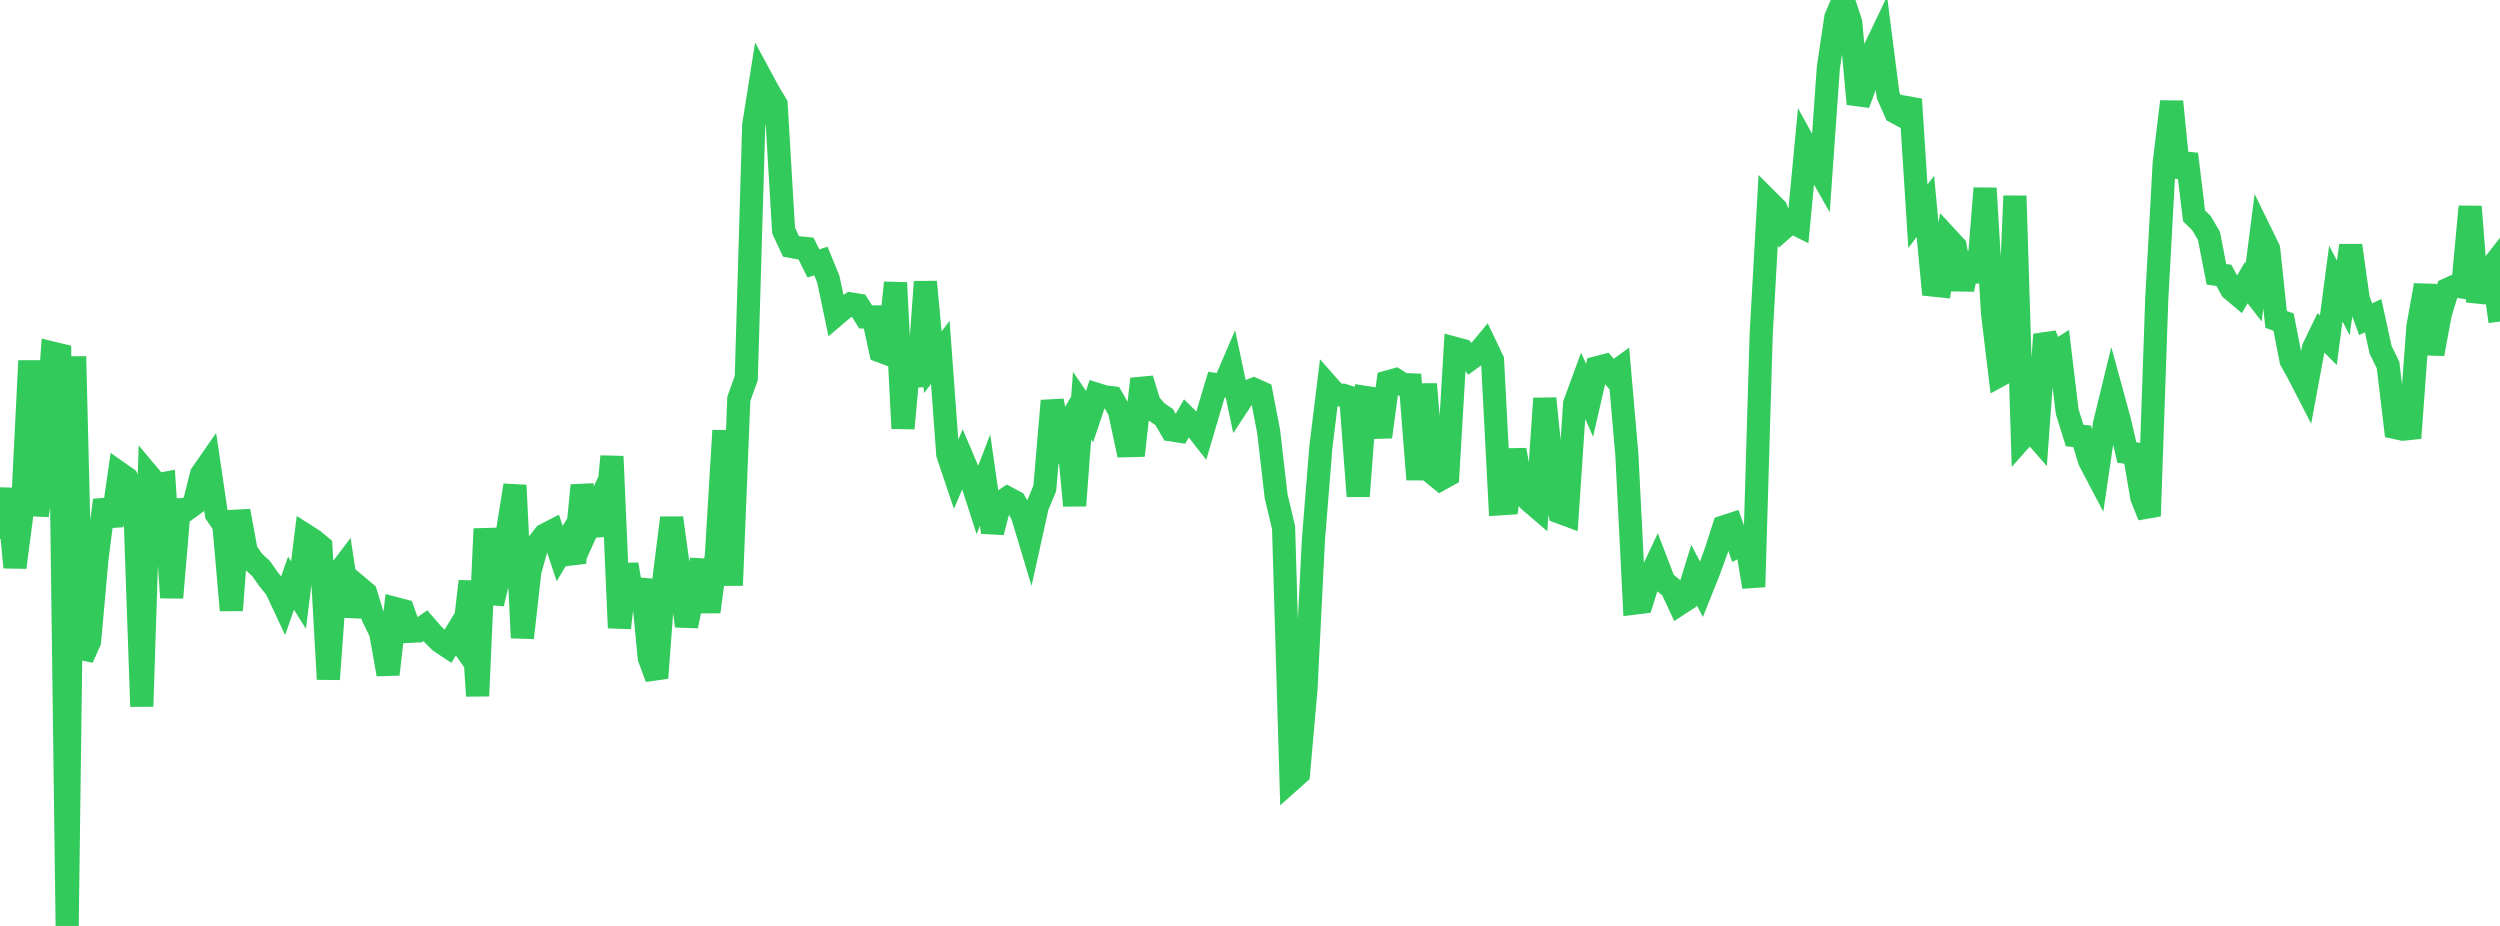 <?xml version="1.0" standalone="no"?>
<!DOCTYPE svg PUBLIC "-//W3C//DTD SVG 1.1//EN" "http://www.w3.org/Graphics/SVG/1.1/DTD/svg11.dtd">

<svg width="135" height="50" viewBox="0 0 135 50" preserveAspectRatio="none" 
  xmlns="http://www.w3.org/2000/svg"
  xmlns:xlink="http://www.w3.org/1999/xlink">


<polyline points="0.0, 29.103 0.403, 26.4 0.806, 30.638 1.209, 27.544 1.612, 19.481 2.015, 27.841 2.418, 24.819 2.821, 19.064 3.224, 19.161 3.627, 50.0 4.03, 19.249 4.433, 35.535 4.836, 34.632 5.239, 30.144 5.642, 27.01 6.045, 28.382 6.448, 25.551 6.851, 25.834 7.254, 26.638 7.657, 38.148 8.06, 25.704 8.463, 26.184 8.866, 26.109 9.269, 32.273 9.672, 27.525 10.075, 27.513 10.478, 27.22 10.881, 25.611 11.284, 25.031 11.687, 27.759 12.09, 28.347 12.493, 32.955 12.896, 27.591 13.299, 29.781 13.701, 30.337 14.104, 30.706 14.507, 31.285 14.91, 31.779 15.313, 32.64 15.716, 31.488 16.119, 32.134 16.522, 28.92 16.925, 29.176 17.328, 29.513 17.731, 36.678 18.134, 31.137 18.537, 30.605 18.94, 33.256 19.343, 31.684 19.746, 32.024 20.149, 33.329 20.552, 34.148 20.955, 36.414 21.358, 32.866 21.761, 32.973 22.164, 34.09 22.567, 34.07 22.97, 33.79 23.373, 34.252 23.776, 34.649 24.179, 34.916 24.582, 34.257 24.985, 34.831 25.388, 31.391 25.791, 37.58 26.194, 28.556 26.597, 32.59 27.0, 30.93 27.403, 28.72 27.806, 26.206 28.209, 34.442 28.612, 30.856 29.015, 29.407 29.418, 28.888 29.821, 28.681 30.224, 29.894 30.627, 29.217 31.03, 30.388 31.433, 26.21 31.836, 28.301 32.239, 27.408 32.642, 28.885 33.045, 24.647 33.448, 33.905 33.851, 30.48 34.254, 32.789 34.657, 31.305 35.06, 35.525 35.463, 36.61 35.866, 31.176 36.269, 27.967 36.672, 30.912 37.075, 33.803 37.478, 31.848 37.881, 30.268 38.284, 33.036 38.687, 29.96 39.09, 23.251 39.493, 31.61 39.896, 21.537 40.299, 20.418 40.701, 6.755 41.104, 4.218 41.507, 4.964 41.91, 5.635 42.313, 12.448 42.716, 13.307 43.119, 13.381 43.522, 13.419 43.925, 14.227 44.328, 14.096 44.731, 15.083 45.134, 17.005 45.537, 16.662 45.94, 16.411 46.343, 16.476 46.746, 17.114 47.149, 17.114 47.552, 18.961 47.955, 19.111 48.358, 15.269 48.761, 23.131 49.164, 18.742 49.567, 20.846 49.97, 15.218 50.373, 19.561 50.776, 19.027 51.179, 24.517 51.582, 25.721 51.985, 24.775 52.388, 25.722 52.791, 26.973 53.194, 25.924 53.597, 28.742 54.0, 27.162 54.403, 26.89 54.806, 27.106 55.209, 27.818 55.612, 29.161 56.015, 27.338 56.418, 26.374 56.821, 21.643 57.224, 23.716 57.627, 23.023 58.03, 27.303 58.433, 21.905 58.836, 22.495 59.239, 21.299 59.642, 21.426 60.045, 21.476 60.448, 22.179 60.851, 24.065 61.254, 24.056 61.657, 20.463 62.06, 21.779 62.463, 22.247 62.866, 22.521 63.269, 23.217 63.672, 23.279 64.075, 22.577 64.478, 22.976 64.881, 23.49 65.284, 22.122 65.687, 20.77 66.09, 20.828 66.493, 19.889 66.896, 21.791 67.299, 21.176 67.701, 21.022 68.104, 21.203 68.507, 23.306 68.91, 26.792 69.313, 28.49 69.716, 42.13 70.119, 41.77 70.522, 37.217 70.925, 29.146 71.328, 24.131 71.731, 20.855 72.134, 21.311 72.537, 21.344 72.94, 21.477 73.343, 26.793 73.746, 21.464 74.149, 21.526 74.552, 23.592 74.955, 20.619 75.358, 20.508 75.761, 20.763 76.164, 20.78 76.567, 25.894 76.97, 20.745 77.373, 25.557 77.776, 25.886 78.179, 25.663 78.582, 18.817 78.985, 18.925 79.388, 19.39 79.791, 19.094 80.194, 18.608 80.597, 19.453 81.0, 27.206 81.403, 27.18 81.806, 24.293 82.209, 26.633 82.612, 27.057 83.015, 27.402 83.418, 21.517 83.821, 25.499 84.224, 27.656 84.627, 27.806 85.03, 21.805 85.433, 20.705 85.836, 21.614 86.239, 19.854 86.642, 19.749 87.045, 20.218 87.448, 19.925 87.851, 24.556 88.254, 32.568 88.657, 32.518 89.06, 31.239 89.463, 30.384 89.866, 31.431 90.269, 31.755 90.672, 32.62 91.075, 32.359 91.478, 31.056 91.881, 31.826 92.284, 30.818 92.687, 29.709 93.09, 28.45 93.493, 28.319 93.896, 29.474 94.299, 29.277 94.701, 31.692 95.104, 18.055 95.507, 10.878 95.91, 11.281 96.313, 12.319 96.716, 11.964 97.119, 12.167 97.522, 7.917 97.925, 8.647 98.328, 9.357 98.731, 3.656 99.134, 0.95 99.537, 0.0 99.94, 1.221 100.343, 5.611 100.746, 4.529 101.149, 2.828 101.552, 1.985 101.955, 5.142 102.358, 6.053 102.761, 6.271 103.164, 5.363 103.567, 11.676 103.97, 11.145 104.373, 15.393 104.776, 15.435 105.179, 12.878 105.582, 13.314 105.985, 15.631 106.388, 13.665 106.791, 15.208 107.194, 10.167 107.597, 16.926 108.0, 20.255 108.403, 20.036 108.806, 10.58 109.209, 23.625 109.612, 23.171 110.015, 23.631 110.418, 18.064 110.821, 19.126 111.224, 18.872 111.627, 22.223 112.03, 23.519 112.433, 23.558 112.836, 24.877 113.239, 25.645 113.642, 22.894 114.045, 21.238 114.448, 22.71 114.851, 24.433 115.254, 24.495 115.657, 26.858 116.06, 27.867 116.463, 16.188 116.866, 8.819 117.269, 5.487 117.672, 9.55 118.075, 8.32 118.478, 11.654 118.881, 12.05 119.284, 12.74 119.687, 14.812 120.09, 14.87 120.493, 15.615 120.896, 15.954 121.299, 15.266 121.701, 15.786 122.104, 12.625 122.507, 13.449 122.91, 17.248 123.313, 17.394 123.716, 19.461 124.119, 20.184 124.522, 20.969 124.925, 18.8 125.328, 17.968 125.731, 18.372 126.134, 15.31 126.537, 16.085 126.94, 13.26 127.343, 16.14 127.746, 17.238 128.149, 17.048 128.552, 18.891 128.955, 19.711 129.358, 23.088 129.761, 23.176 130.164, 23.133 130.567, 17.642 130.97, 15.399 131.373, 19.117 131.776, 16.939 132.179, 15.624 132.582, 15.442 132.985, 15.501 133.388, 11.157 133.791, 16.287 134.194, 14.887 134.597, 14.371 135.0, 17.363" fill="none" stroke="#32ca5b" stroke-width="1.25"/>

</svg>